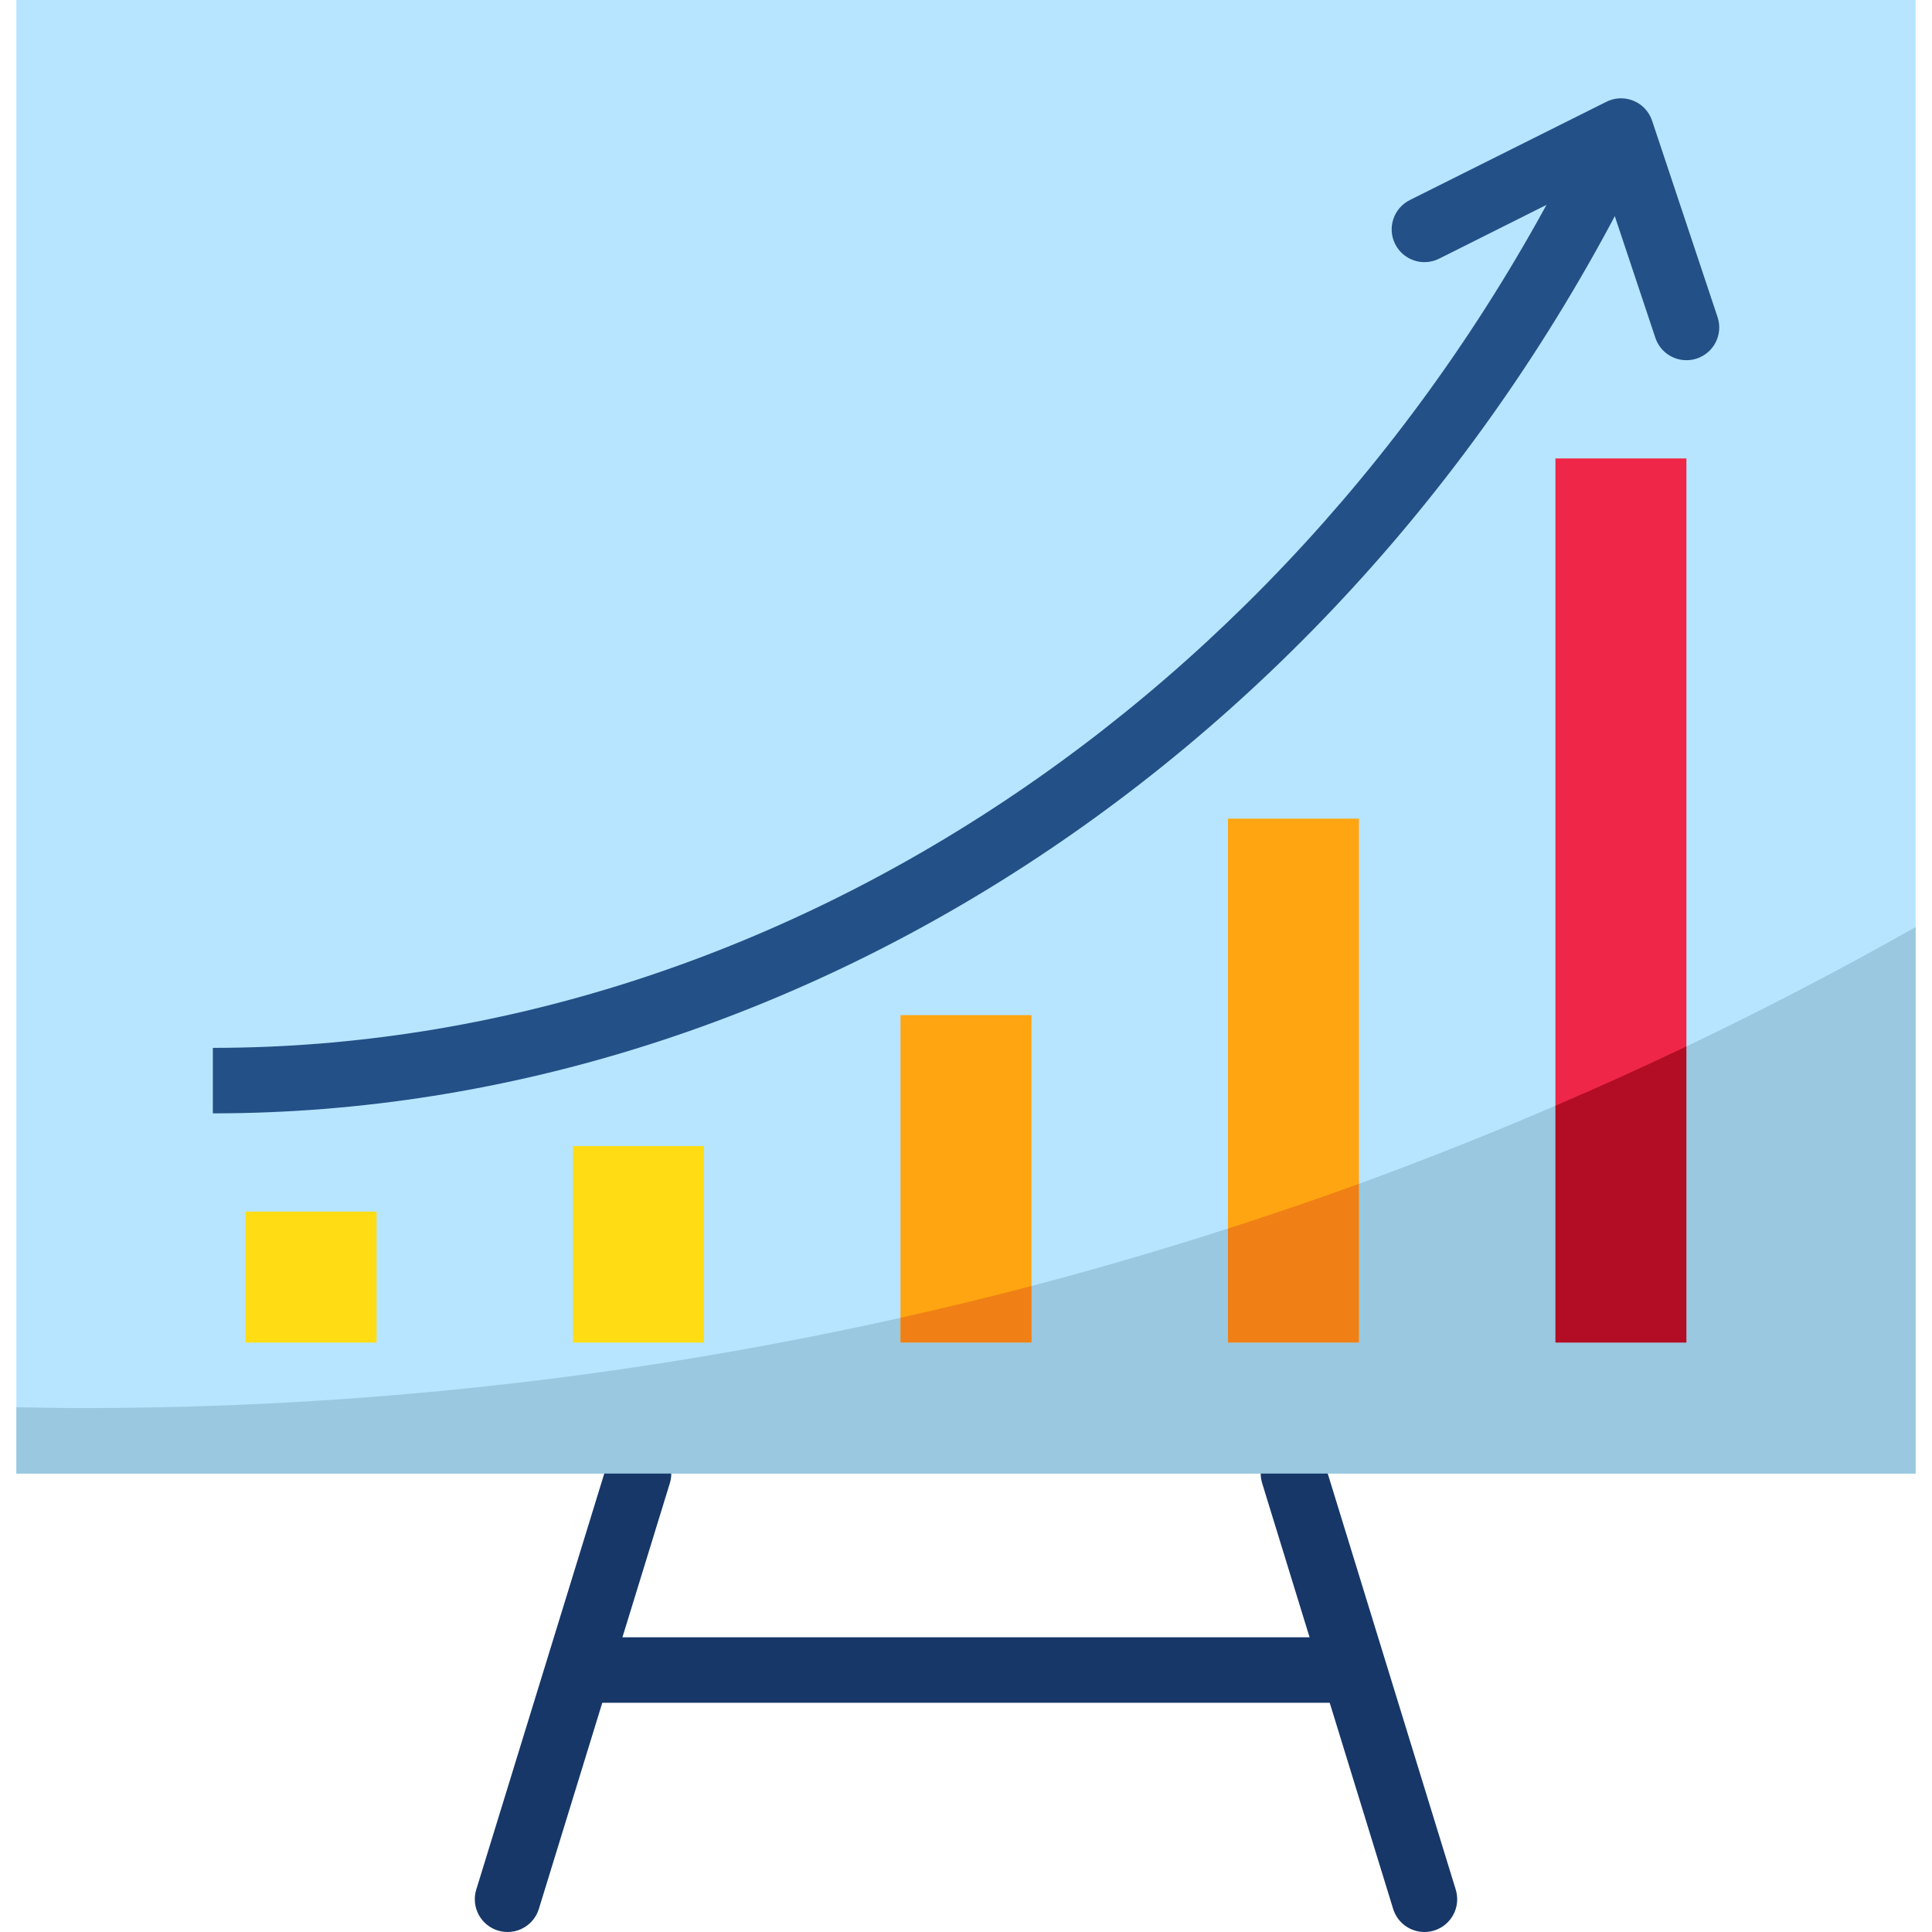 <?xml version="1.0" encoding="iso-8859-1"?>
<!-- Generator: Adobe Illustrator 19.0.0, SVG Export Plug-In . SVG Version: 6.00 Build 0)  -->
<svg version="1.1" id="Capa_1" xmlns="http://www.w3.org/2000/svg" xmlns:xlink="http://www.w3.org/1999/xlink" x="0px" y="0px"
	 viewBox="0 0 512 512" style="enable-background:new 0 0 512 512;" xml:space="preserve">
<rect x="4.339" style="fill:#B7E5FF;" width="503.322" height="390.508"/>
<g>
	<rect x="238.644" y="269.017" style="fill:#FFA511;" width="34.712" height="86.78"/>
	<rect x="325.424" y="216.949" style="fill:#FFA511;" width="34.712" height="138.847"/>
</g>
<rect x="412.203" y="121.492" style="fill:#EF2648;" width="34.712" height="234.305"/>
<g>
	<path style="fill:#163768;" d="M134.508,512c-4.79,0-8.678-3.888-8.678-8.678c0-0.868,0.13-1.727,0.382-2.551l34.712-112.814
		c1.406-4.582,6.265-7.151,10.847-5.745c4.582,1.406,7.151,6.265,5.745,10.847l-34.712,112.814
		C141.685,509.518,138.318,512,134.508,512z"/>
	<path style="fill:#163768;" d="M377.492,512c-3.81,0-7.177-2.482-8.296-6.127L334.484,393.06
		c-1.406-4.582,1.163-9.442,5.745-10.847c4.582-1.406,9.442,1.163,10.847,5.745l34.712,112.814
		c1.406,4.582-1.163,9.433-5.745,10.847C379.218,511.87,378.359,512,377.492,512z"/>
	<rect x="151.864" y="433.898" style="fill:#163768;" width="208.271" height="17.356"/>
</g>
<g>
	<rect x="65.085" y="321.085" style="fill:#FFDC13;" width="34.712" height="34.712"/>
	<rect x="151.864" y="303.729" style="fill:#FFDC13;" width="34.712" height="52.068"/>
</g>
<g>
	<path style="fill:#235087;" d="M56.407,295.051v-17.356c150.563,0,293.949-96.837,365.342-246.715l15.672,7.463
		C363.173,194.326,213.617,295.051,56.407,295.051z"/>
	<path style="fill:#235087;" d="M446.915,95.458c-3.732,0-7.047-2.395-8.227-5.936l-14.197-42.574l-43.121,21.608
		c-4.287,2.143-9.502,0.399-11.646-3.888s-0.399-9.502,3.888-11.646l52.068-26.034c4.278-2.161,9.494-0.443,11.654,3.836
		c0.191,0.382,0.356,0.781,0.495,1.189l17.356,52.068c1.493,4.556-0.998,9.459-5.545,10.943
		C448.755,95.319,447.844,95.458,446.915,95.458z"/>
</g>
<path style="fill:#99C8E0;" d="M446.915,355.797h-34.712v-62.768c-17.122,7.368-34.478,14.267-52.068,20.697v42.071h-34.712V325.58
	c-17.156,5.528-34.512,10.604-52.068,15.23v14.987h-34.712v-6.569c-71.22,15.933-143.976,23.951-216.949,23.925
	c-5.806,0-11.576-0.121-17.356-0.217v17.573h503.322V245.691c-19.838,11.212-40.084,21.756-60.746,31.623V355.797z"/>
<g>
	<path style="fill:#F08015;" d="M273.356,355.797V340.81c-11.49,3.011-23.057,5.814-34.712,8.418v6.569H273.356z"/>
	<path style="fill:#F08015;" d="M360.136,355.797v-42.071c-11.464,4.174-23.049,8.097-34.712,11.854v30.217H360.136z"/>
</g>
<path style="fill:#B20D24;" d="M446.915,355.797v-78.483c-11.446,5.458-23.023,10.7-34.712,15.716v62.768H446.915z"/>
<g>
</g>
<g>
</g>
<g>
</g>
<g>
</g>
<g>
</g>
<g>
</g>
<g>
</g>
<g>
</g>
<g>
</g>
<g>
</g>
<g>
</g>
<g>
</g>
<g>
</g>
<g>
</g>
<g>
</g>
</svg>
